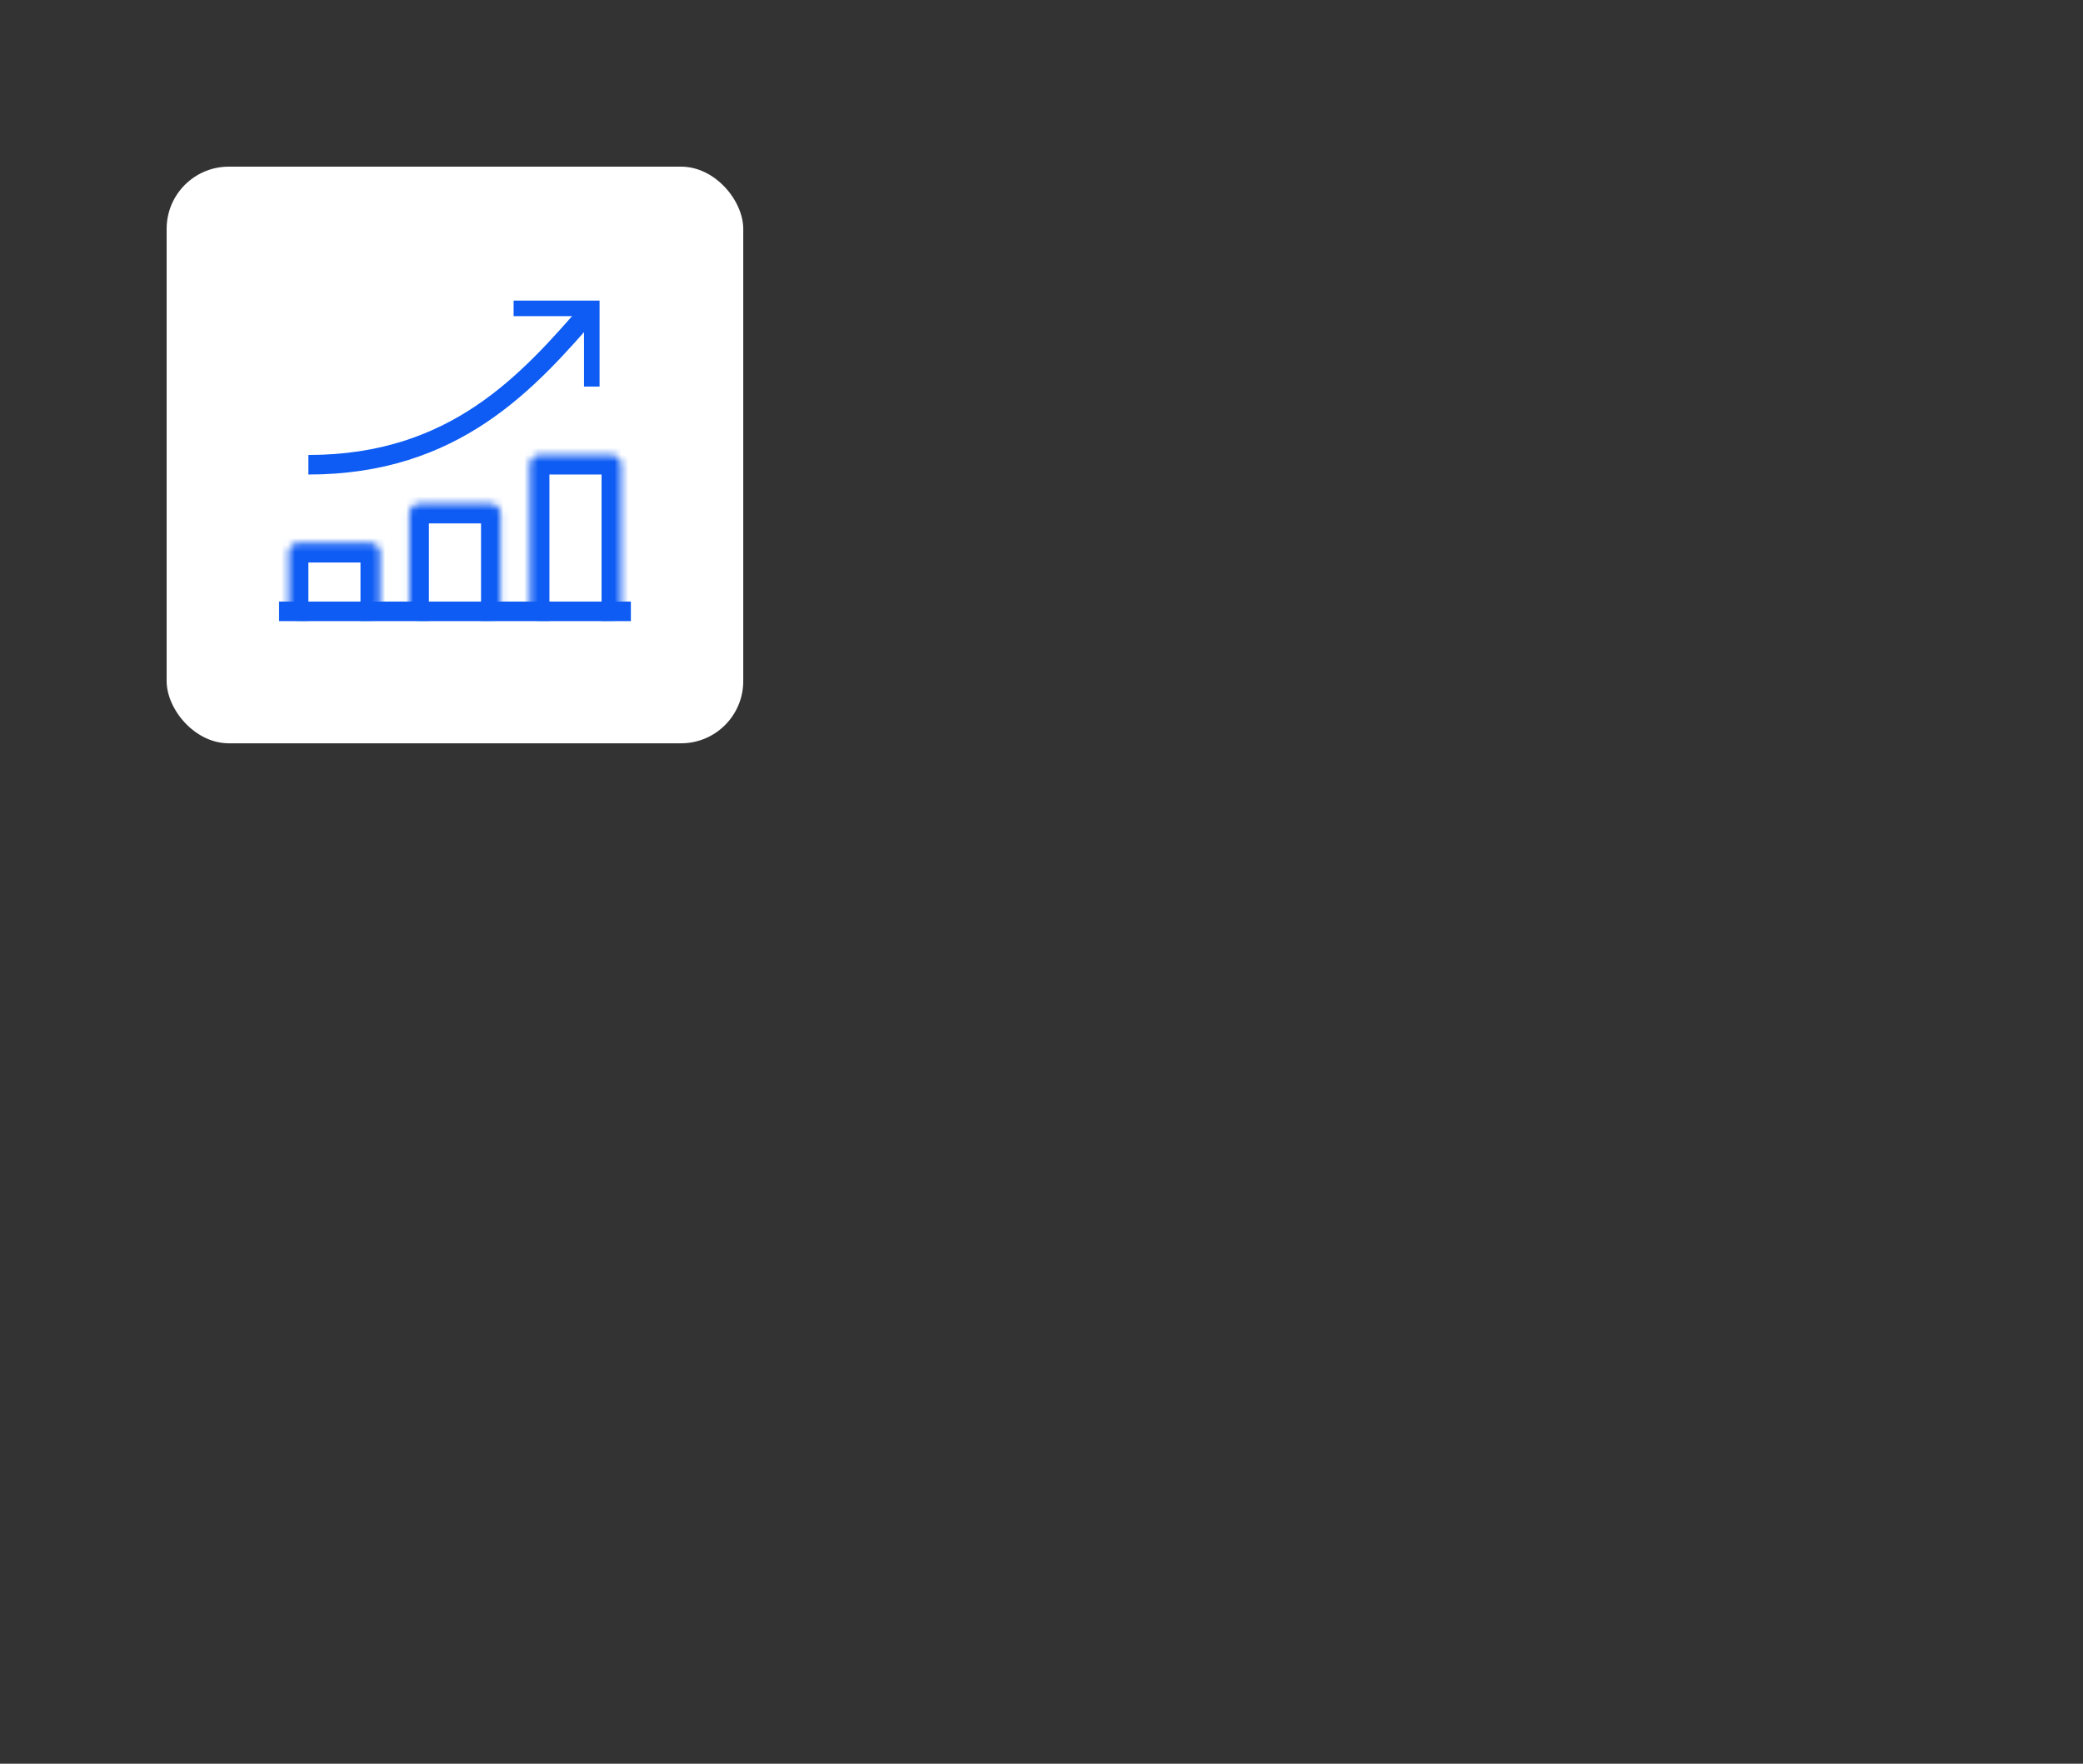 <svg width="300" height="254" viewBox="0 0 300 254" fill="none" xmlns="http://www.w3.org/2000/svg">
<rect x="0" y="0" width="300" height="254" fill="#333333" stroke="none"/>
<rect x="24" y="24" width="83.045" height="83.045" rx="8.955" fill="white"/>
<mask id="path-2-inside-1_7613_12016" fill="white">
<path d="M41.598 79.597C41.598 78.82 42.228 78.19 43.005 78.19H53.327C54.104 78.19 54.734 78.82 54.734 79.597V88.042C54.734 88.819 54.104 89.45 53.327 89.45H43.005C42.228 89.45 41.598 88.819 41.598 88.042V79.597Z"/>
</mask>
<path d="M38.783 79.597C38.783 77.265 40.673 75.375 43.005 75.375H53.327C55.659 75.375 57.549 77.265 57.549 79.597L51.919 81.005H44.413L38.783 79.597ZM54.734 89.45H41.598H54.734ZM43.005 89.45C40.673 89.45 38.783 87.559 38.783 85.227V79.597C38.783 77.265 40.673 75.375 43.005 75.375L44.413 81.005V88.042C44.413 88.819 44.413 89.45 44.413 89.45H43.005ZM53.327 75.375C55.659 75.375 57.549 77.265 57.549 79.597V85.227C57.549 87.559 55.659 89.45 53.327 89.45H51.919C51.919 89.45 51.919 88.819 51.919 88.042V81.005L53.327 75.375Z" fill="#0E5CF4" mask="url(#path-2-inside-1_7613_12016)"/>
<mask id="path-4-inside-2_7613_12016" fill="white">
<path d="M58.957 73.967C58.957 73.19 59.587 72.56 60.364 72.56H70.686C71.463 72.56 72.093 73.19 72.093 73.967V88.042C72.093 88.819 71.463 89.45 70.686 89.45H60.364C59.587 89.45 58.957 88.819 58.957 88.042V73.967Z"/>
</mask>
<path d="M56.142 73.967C56.142 71.635 58.032 69.745 60.364 69.745H70.686C73.018 69.745 74.908 71.635 74.908 73.967L69.278 75.375H61.772L56.142 73.967ZM72.093 89.45H58.957H72.093ZM60.364 89.45C58.032 89.45 56.142 87.559 56.142 85.227V73.967C56.142 71.635 58.032 69.745 60.364 69.745L61.772 75.375V88.042C61.772 88.819 61.772 89.45 61.772 89.45H60.364ZM70.686 69.745C73.018 69.745 74.908 71.635 74.908 73.967V85.227C74.908 87.559 73.018 89.45 70.686 89.45H69.278C69.278 89.45 69.278 88.819 69.278 88.042V75.375L70.686 69.745Z" fill="#0E5CF4" mask="url(#path-4-inside-2_7613_12016)"/>
<mask id="path-6-inside-3_7613_12016" fill="white">
<path d="M76.316 66.93C76.316 66.153 76.947 65.522 77.724 65.522H88.045C88.823 65.522 89.453 66.153 89.453 66.93V88.042C89.453 88.819 88.823 89.45 88.045 89.45H77.724C76.947 89.45 76.316 88.819 76.316 88.042V66.93Z"/>
</mask>
<path d="M73.501 66.93C73.501 64.598 75.392 62.708 77.724 62.708H88.045C90.377 62.708 92.268 64.598 92.268 66.93L86.638 68.337H79.131L73.501 66.93ZM89.453 89.45H76.316H89.453ZM77.724 89.45C75.392 89.45 73.501 87.559 73.501 85.227V66.93C73.501 64.598 75.392 62.708 77.724 62.708L79.131 68.337V88.042C79.131 88.819 79.131 89.45 79.131 89.45H77.724ZM88.045 62.708C90.377 62.708 92.268 64.598 92.268 66.93V85.227C92.268 87.559 90.377 89.45 88.045 89.45H86.638C86.638 89.45 86.638 88.819 86.638 88.042V68.337L88.045 62.708Z" fill="#0E5CF4" mask="url(#path-6-inside-3_7613_12016)"/>
<path d="M44.414 66.93C65.526 66.93 76.082 54.966 85.231 44.41" stroke="#0E5CF4" stroke-width="2.815"/>
<path d="M73.973 44.41H85.232V55.67" stroke="#0E5CF4" stroke-width="2.239"/>
<path d="M41.598 88.042H89.452" stroke="#0E5CF4" stroke-width="2.815" stroke-linecap="square"/>
</svg>
